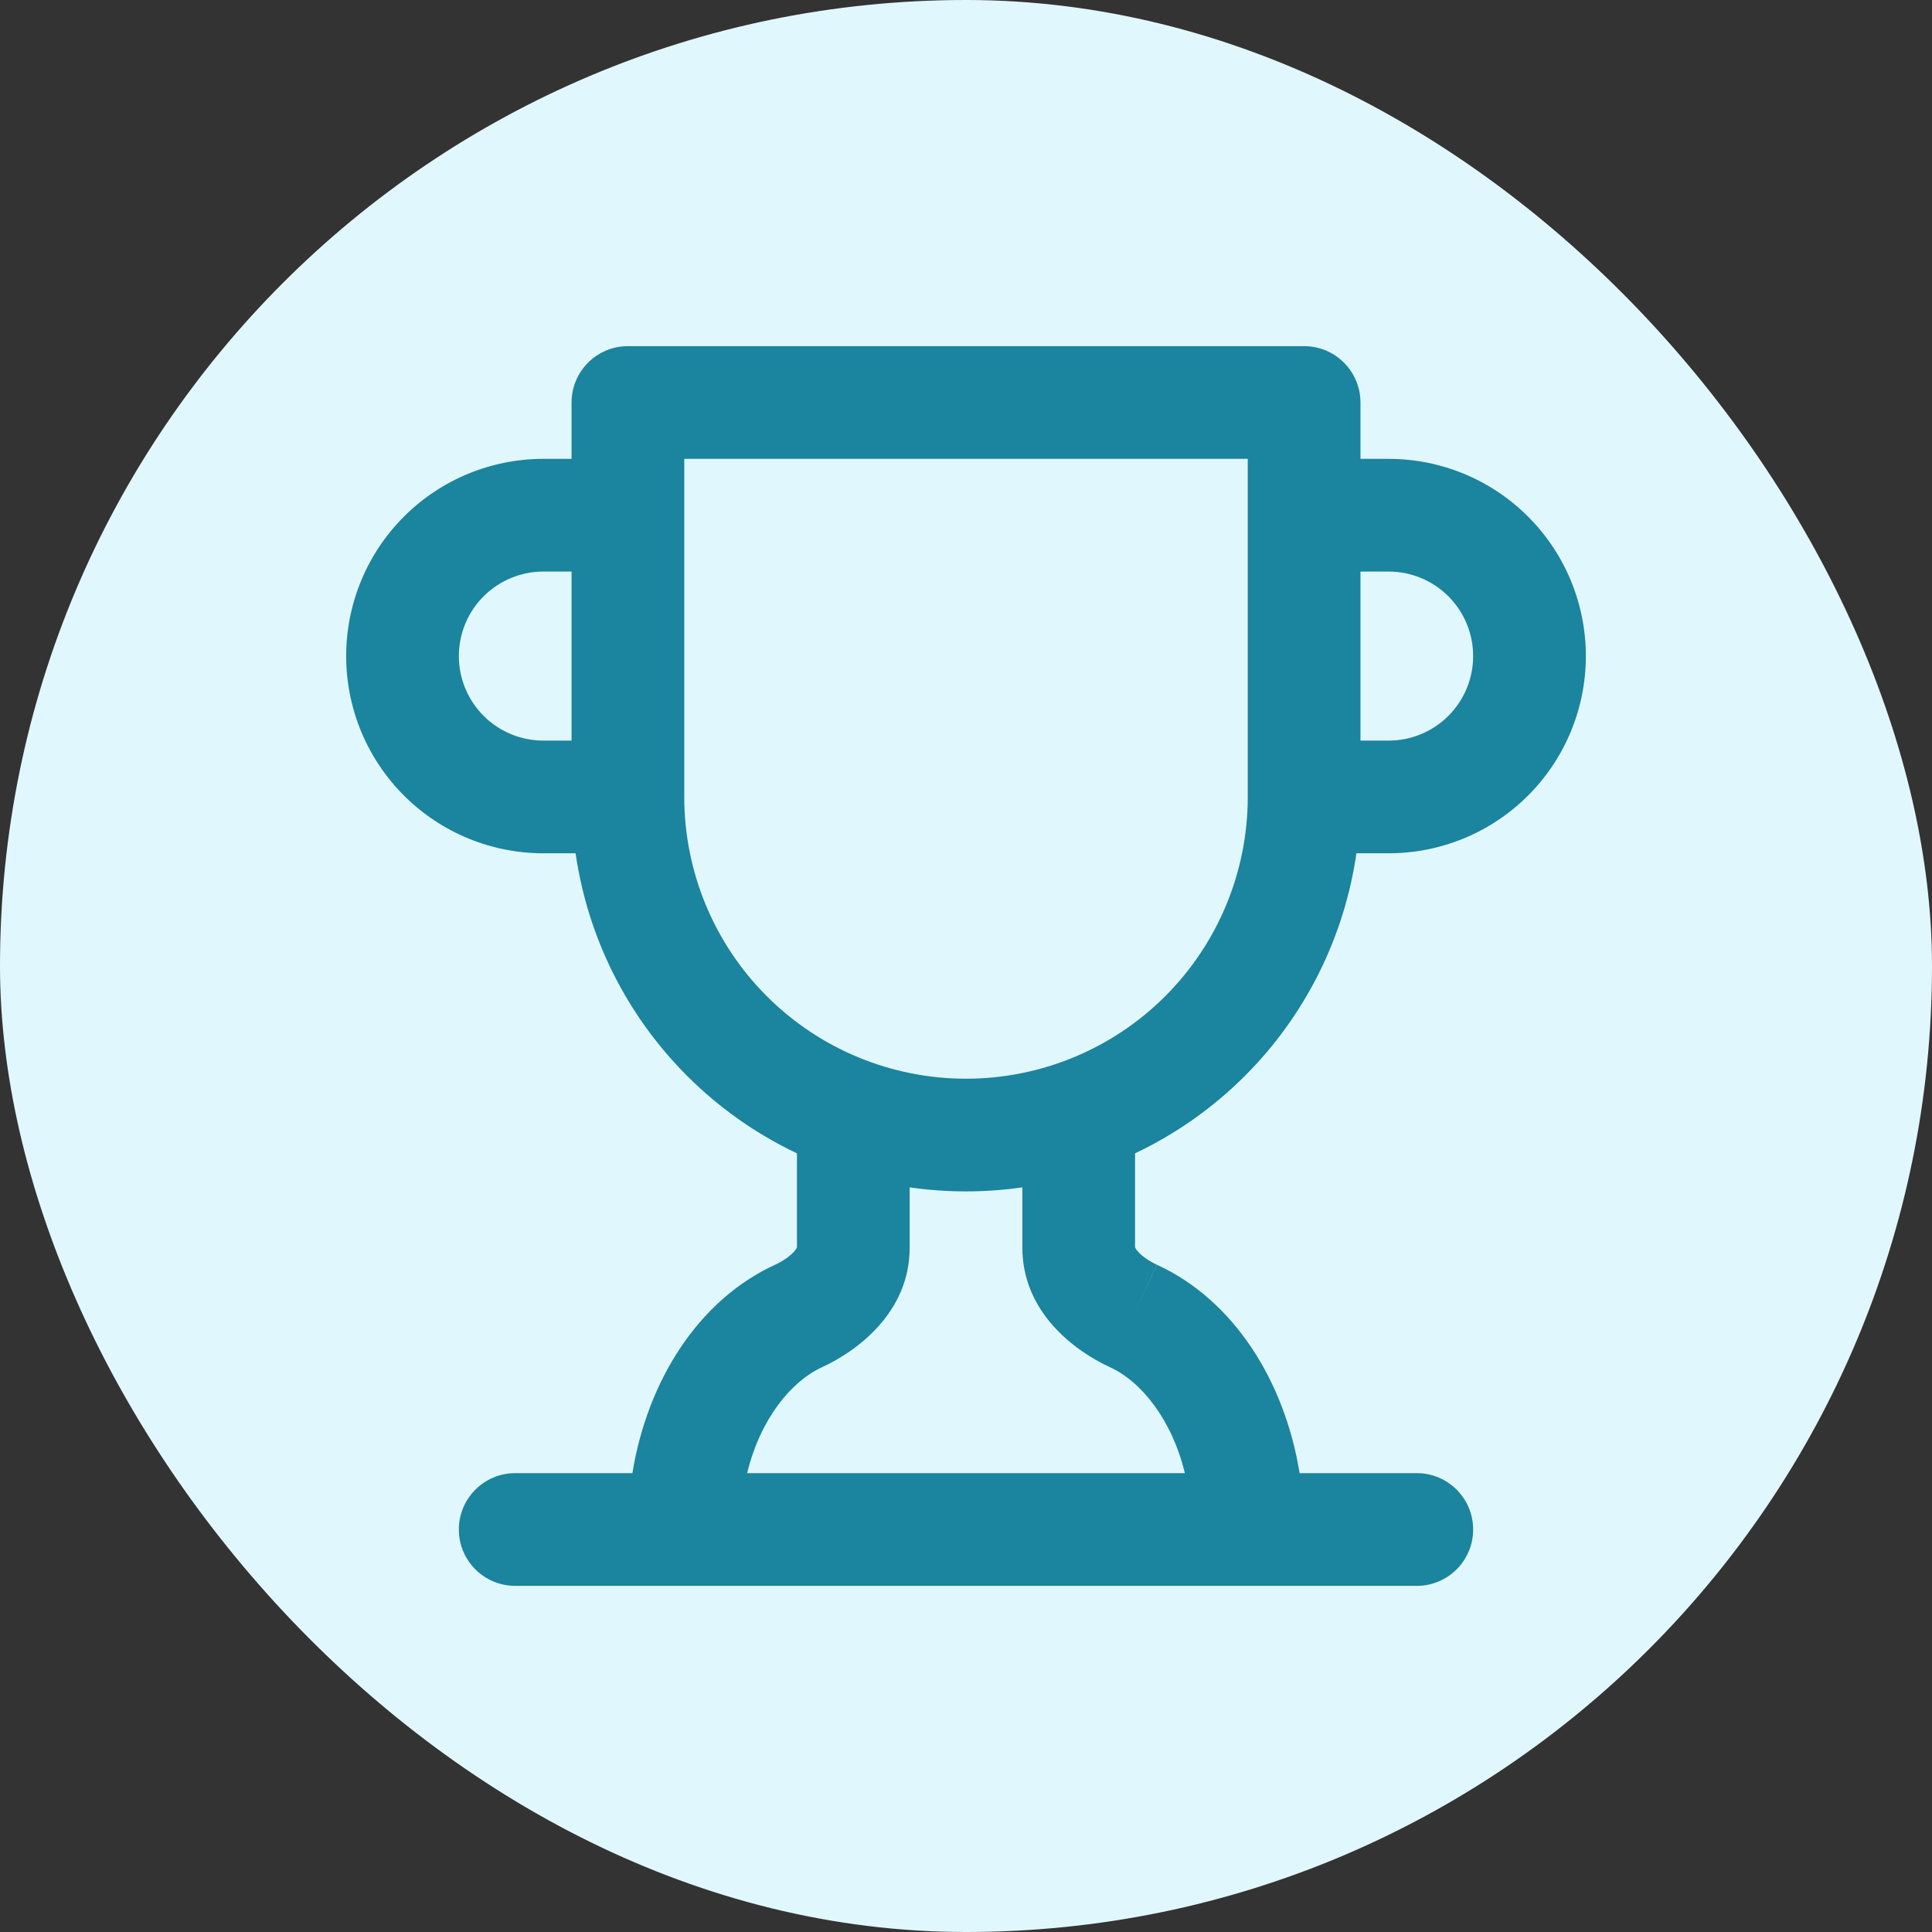 <svg width="80" height="80" viewBox="0 0 80 80" fill="none" xmlns="http://www.w3.org/2000/svg">
<rect x="0" y="0" width="80" height="80" fill="#333333" stroke="none"/>
<rect width="80" height="80" rx="40" fill="#E1F7FE"/>
<path fill-rule="evenodd" clip-rule="evenodd" d="M23.667 16.667C23.667 15.378 24.712 14.333 26 14.333H54C55.289 14.333 56.334 15.378 56.334 16.667V19H57.5C59.666 19 61.743 19.86 63.275 21.392C64.806 22.924 65.667 25.001 65.667 27.167C65.667 29.333 64.806 31.41 63.275 32.941C61.743 34.473 59.666 35.333 57.5 35.333H56.166C55.665 38.803 54.057 42.042 51.55 44.549C50.215 45.884 48.673 46.964 47 47.757V51.652C47.009 51.675 47.036 51.73 47.114 51.819C47.273 51.999 47.549 52.206 47.905 52.37L46.93 54.49L47.901 52.368C51.077 53.822 53.196 57.177 53.814 61H58.667C59.956 61 61 62.045 61 63.333C61 64.622 59.956 65.667 58.667 65.667H21.334C20.045 65.667 19 64.622 19 63.333C19 62.045 20.045 61 21.334 61H26.187C26.804 57.178 28.922 53.824 32.096 52.37C32.452 52.206 32.728 51.999 32.886 51.819C32.964 51.73 32.992 51.675 33 51.652V47.757C31.327 46.964 29.785 45.884 28.451 44.549C25.943 42.042 24.335 38.803 23.834 35.333H22.5C20.334 35.333 18.257 34.473 16.726 32.941C15.194 31.41 14.334 29.333 14.334 27.167C14.334 25.001 15.194 22.924 16.726 21.392C18.257 19.86 20.334 19 22.5 19H23.667V16.667ZM23.667 23.667H22.5C21.572 23.667 20.682 24.035 20.025 24.692C19.369 25.348 19 26.238 19 27.167C19 28.095 19.369 28.985 20.025 29.642C20.682 30.298 21.572 30.667 22.5 30.667H23.667V23.667ZM28.334 19H51.667V33C51.667 36.094 50.438 39.062 48.25 41.25C46.062 43.438 43.094 44.667 40 44.667C36.906 44.667 33.938 43.438 31.751 41.25C29.563 39.062 28.334 36.094 28.334 33V19ZM56.334 23.667V30.667H57.5C58.428 30.667 59.319 30.298 59.975 29.642C60.631 28.985 61 28.095 61 27.167C61 26.238 60.631 25.348 59.975 24.692C59.319 24.035 58.428 23.667 57.5 23.667H56.334ZM37.667 49.166V51.667C37.667 54.351 35.476 55.952 34.045 56.61L34.041 56.612C32.755 57.2 31.479 58.764 30.938 61H49.063C48.521 58.764 47.246 57.2 45.959 56.612L45.955 56.61C44.524 55.952 42.334 54.351 42.334 51.667V49.166C41.565 49.277 40.786 49.333 40 49.333C39.215 49.333 38.435 49.277 37.667 49.166Z" fill="#1B849E"/>
</svg>
